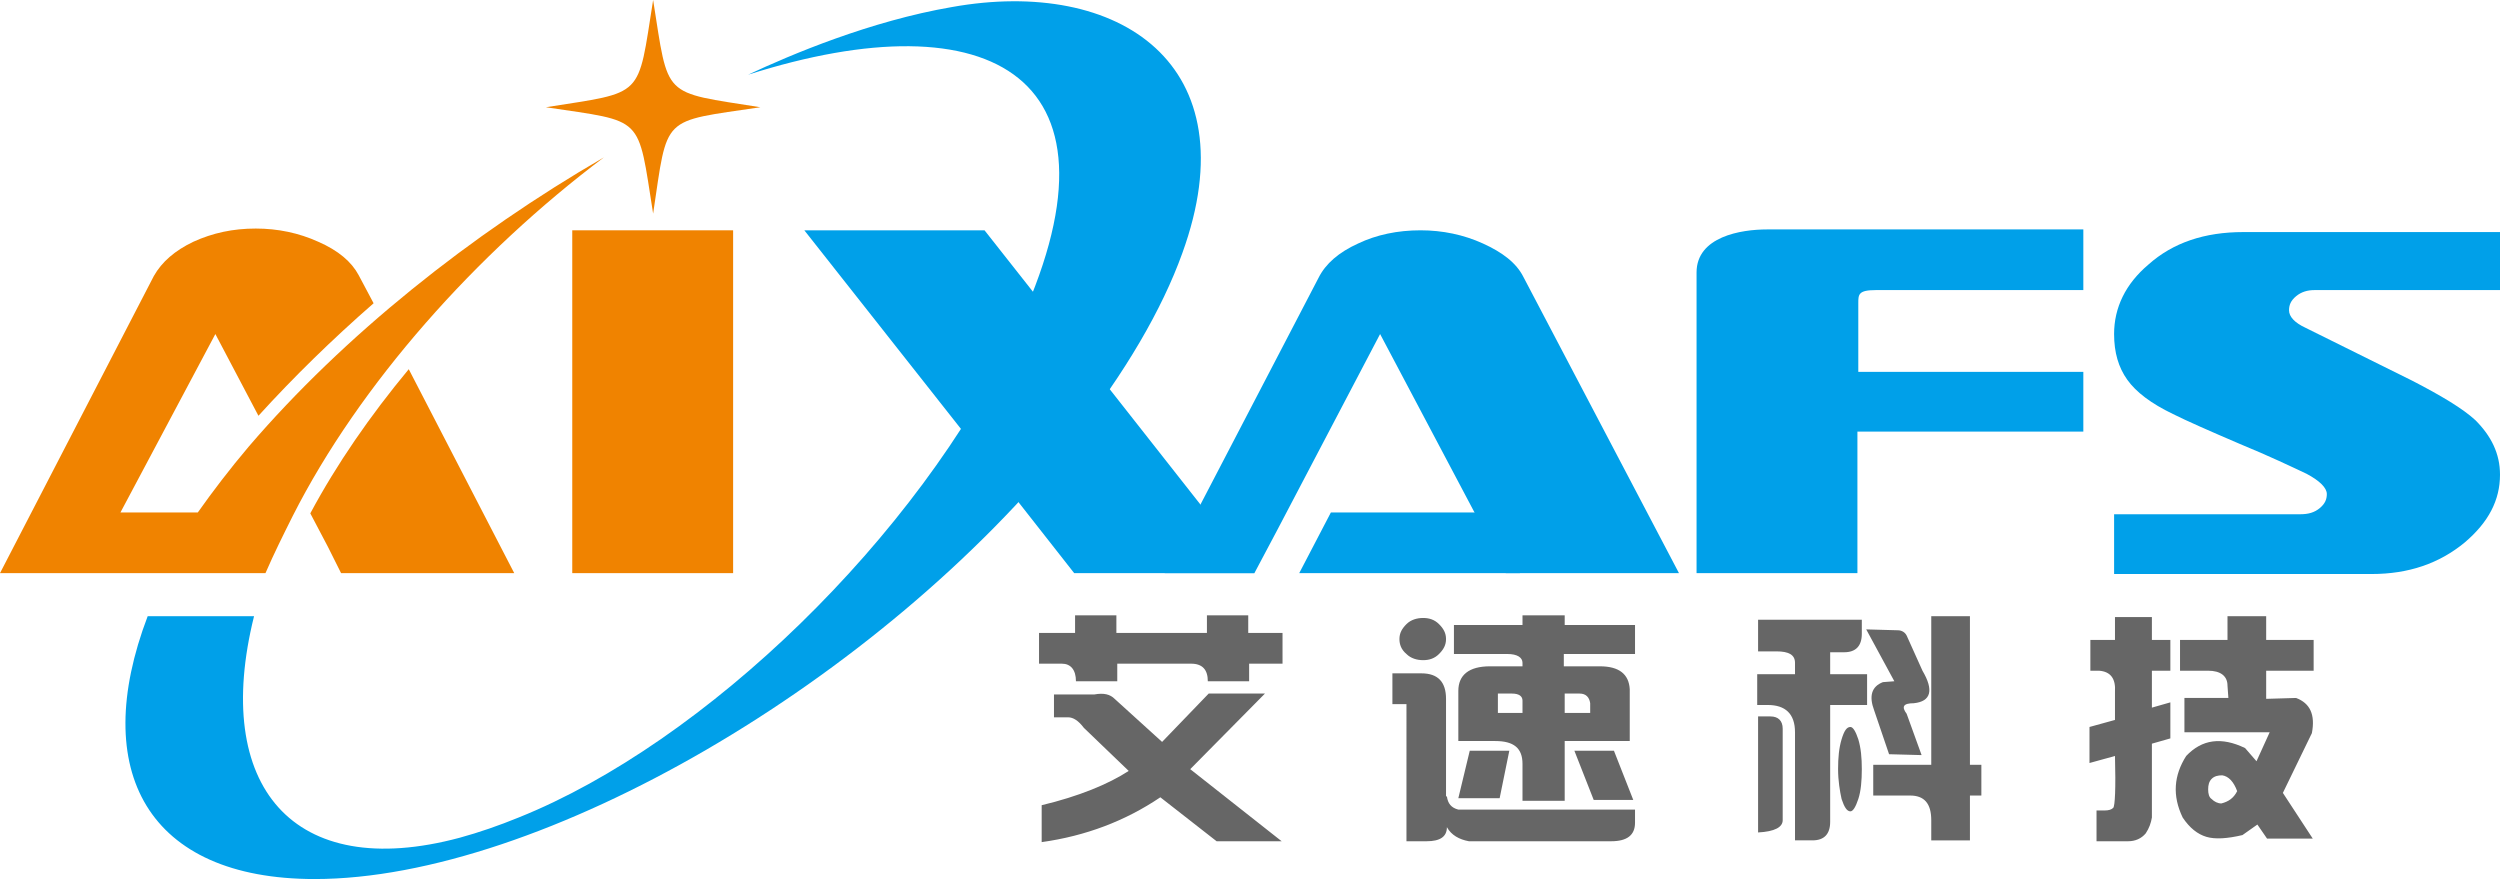<?xml version="1.0" encoding="utf-8"?>
<!-- Generator: Adobe Illustrator 26.0.1, SVG Export Plug-In . SVG Version: 6.00 Build 0)  -->
<svg version="1.1" id="图层_1" xmlns="http://www.w3.org/2000/svg" xmlns:xlink="http://www.w3.org/1999/xlink" x="0px" y="0px"
	 viewBox="0 0 284.4 100" style="enable-background:new 0 0 284.4 100;" xml:space="preserve">
<style type="text/css">
	.st0{fill:#666666;}
	.st1{fill:#F08300;}
	.st2{fill:#00A0E9;}
	.st3{fill-rule:evenodd;clip-rule:evenodd;fill:#00A0E9;}
	.st4{fill-rule:evenodd;clip-rule:evenodd;fill:#F08300;}
</style>
<g>
	<path class="st0" d="M137.3,72H127v-2h-4.7v2h-4.1v3.5h2.6c1,0,1.6,0.7,1.6,2h4.7v-2h8.4c1.3,0,1.9,0.7,1.9,2h4.7v-2h3.8V72H142v-2
		h-4.7V72L137.3,72z M135.4,87.5l8.5-8.6h-6.4l-5.3,5.5l-5.4-4.9c-0.5-0.5-1.2-0.7-2.3-0.5h-4.6v2.6h1.6c0.6,0,1.2,0.4,1.8,1.2
		l5.1,4.9c-2.3,1.5-5.7,2.9-9.9,3.9l0,4.2c5-0.7,9.5-2.4,13.5-5.1l6.4,5h7.4L135.4,87.5L135.4,87.5z M183.6,85.4h-4.5l2.2,5.6h4.5
		L183.6,85.4L183.6,85.4z M167.2,85.4l-1.3,5.4h4.7l1.1-5.4H167.2L167.2,85.4z M177.9,74.4v1.4h4.1c2.2,0,3.3,0.9,3.4,2.6v3.3l0,2.6
		h-2.8h-4.6v6.8h-4.8v-4.2c0-1.8-1-2.6-3.1-2.6h-4.2v-1.6v-1.5v-2.6c0-1.8,1.2-2.8,3.6-2.8h3.7v-0.4c0-0.6-0.6-1-1.7-1h-6.1v-3.3
		h7.8V70h4.8v1.1h8v3.3H177.9L177.9,74.4z M179.7,78.9h-1.7v2.2h2.2h0.7V80C180.8,79.3,180.4,78.9,179.7,78.9L179.7,78.9z M172,78.9
		h-1.6v2.2h2.8v-1.4C173.2,79.2,172.8,78.9,172,78.9L172,78.9z M164.6,90.6c0.1,0.8,0.5,1.3,1.3,1.5H186v1.5c0,1.4-0.9,2.1-2.7,2.1
		h-16.2c-1.1-0.2-2-0.7-2.5-1.6c0,1.1-0.8,1.6-2.3,1.6h-2.3V80.1h-1.6v-3.5h3.3c1.9,0,2.8,1,2.8,2.9V90.6L164.6,90.6z M159.2,72.7
		c0-0.7,0.3-1.2,0.8-1.7c0.5-0.5,1.2-0.7,1.9-0.7c0.7,0,1.3,0.2,1.8,0.7c0.5,0.5,0.8,1,0.8,1.7c0,0.7-0.3,1.2-0.8,1.7
		c-0.5,0.5-1.1,0.7-1.8,0.7c-0.7,0-1.4-0.2-1.9-0.7C159.4,73.9,159.2,73.3,159.2,72.7z"/>
	<rect x="65.1" y="26.2" class="st1" width="18.3" height="39"/>
	<path class="st2" d="M142.7,65.2h-20.5c-19.4-24.7-1.6-2.1-30.7-39H112C131.6,51.1,113.3,27.8,142.7,65.2z"/>
	<path class="st2" d="M191,65.2h-19.7l-2.5-4.9h0L157,38l-11.7,22.3h0l-2.6,4.9h-10.2L150,31.6c0.8-1.6,2.3-2.9,4.5-3.9
		c2.1-1,4.5-1.5,7.1-1.5c2.5,0,4.9,0.5,7.1,1.5c2.2,1,3.8,2.2,4.6,3.8L191,65.2z"/>
	<path class="st2" d="M236.9,49.1h-25.6v16.1H193V31c0-4.1,5.1-4.9,8-4.9h36V33h-23.6c-2,0-2,0.5-2,1.5v7.8h25.6V49.1z"/>
	<path class="st2" d="M284.4,54c0,2.9-1.3,5.4-4,7.7c-2.9,2.4-6.4,3.6-10.6,3.6h-29.3v-6.8h21.2c0.9,0,1.6-0.2,2.2-0.7
		c0.6-0.5,0.8-1,0.8-1.6c0-0.7-0.8-1.5-2.3-2.3c-1.7-0.8-4.2-2-7.6-3.4c-3.5-1.5-6-2.6-7.6-3.4c-2.5-1.2-4.2-2.5-5.2-3.9
		c-1-1.4-1.5-3.1-1.5-5.2c0-3,1.3-5.7,3.9-7.9c2.8-2.5,6.4-3.7,10.8-3.7h29.3V33h-21.2c-0.8,0-1.5,0.2-2.1,0.7
		c-0.6,0.5-0.8,1-0.8,1.6c0,0.7,0.6,1.4,1.9,2l12.1,6c3.3,1.7,5.8,3.2,7.2,4.5C283.4,49.6,284.4,51.6,284.4,54z"/>
	<path class="st2" d="M134.5,28.8c-2.3,6.4-6.5,13.6-12.4,21.1C100.1,77.5,61.5,100,35.8,100c-19,0-25.7-12.3-19-29.9h12.1
		c-4.8,19.3,4.4,30.3,23.4,25.2c2.2-0.6,4.5-1.4,6.7-2.3c21.2-8.5,45.4-31.9,56.5-55.2c13.9-29.2-2.8-38.1-30.4-29.3
		c4.9-2.3,13.9-6.1,23.2-7.7C127.3-2.6,142.3,7.3,134.5,28.8z"/>
	<path class="st1" d="M58.5,65.2H38.8l-1.5-3h0l-2-3.8c3-5.6,6.8-11.1,11.2-16.4L58.5,65.2L58.5,65.2z M10.2,65.2h20
		c1-2.3,2-4.3,3.1-6.5c7.6-15,20.9-29.9,35.4-40.8c-15.2,8.8-29.6,20.3-40.4,32.9c-2.2,2.6-4.1,5.1-5.8,7.5h-8.8L24.5,38l4.9,9.3
		c4-4.4,8.4-8.7,13.1-12.8l-1.7-3.2c-0.8-1.5-2.3-2.8-4.6-3.8c-2.2-1-4.6-1.5-7.1-1.5c-2.6,0-4.9,0.5-7.1,1.5
		c-2.1,1-3.6,2.3-4.5,3.9L0,65.2h7H10.2z"/>
	<polygon class="st3" points="147.8,65.2 172.9,65.2 176.4,58.3 151.4,58.3 	"/>
	<path class="st4" d="M74.3,0c1.8,11.3,0.9,10.4,12.2,12.2C75.1,13.9,76,13,74.3,24.3C72.5,13,73.4,13.9,62.1,12.2
		C73.4,10.4,72.5,11.3,74.3,0z"/>
	<path class="st0" d="M219.7,87h-6.6v3.5h4.2c1.6,0,2.4,0.9,2.4,2.8v2.3h4.4v-5.1h1.3V87h-1.3V70.1h-4.4V87L219.7,87z M212.4,80.2
		v-3.5h-4.2v-2.5h1.6c1.3,0,2-0.7,2-2.1v-1.6H200v3.6h2.1c1.4,0,2.1,0.4,2.1,1.3v1.3h-4.3v3.5h1.2c2,0,3.1,1,3.1,3.1v12.3h2
		c1.3,0,2-0.7,2-2.1V80.2H212.4L212.4,80.2z M200,81.5h1.4c0.9,0,1.4,0.5,1.4,1.4v10.4c0,0.8-0.9,1.3-2.8,1.4L200,81.5L200,81.5z
		 M209.1,87.5c0-1.3,0.1-2.4,0.4-3.4c0.3-1,0.6-1.4,1-1.4c0.3,0,0.6,0.5,0.9,1.4c0.3,1,0.4,2.1,0.4,3.4c0,1.3-0.1,2.5-0.4,3.4
		c-0.3,0.9-0.6,1.4-0.9,1.4c-0.4,0-0.7-0.5-1-1.4C209.3,90,209.1,88.8,209.1,87.5L209.1,87.5z M217.7,80c-1.2,0-1.4,0.4-0.8,1.2
		l1.7,4.7l-3.7-0.1l-1.7-5c-0.6-1.6-0.3-2.7,1-3.2l1.3-0.1l-3.2-5.9l3.6,0.1c0.4,0,0.8,0.2,1,0.6l1.8,4
		C220,78.5,219.7,79.8,217.7,80L217.7,80z M244.8,93v-8.4l2.1-0.6v-4.1l-2.1,0.6v-4.2h2.1v-3.5h-2.1v-2.6h-4.2v2.6h-2.8v3.5h1
		c1.3,0.1,1.9,0.9,1.8,2.4v3.2l-2.9,0.8v4.1l2.9-0.8c0.1,3.7,0,5.7-0.2,5.9c-0.2,0.2-0.5,0.3-1,0.3h-0.9v3.5h3.6
		c0.8,0,1.5-0.3,2-0.9C244.5,94.2,244.7,93.6,244.8,93L244.8,93z M251.2,89.8c0-0.5,0.1-0.9,0.4-1.2c0.3-0.3,0.7-0.4,1.2-0.4
		c0.7,0.1,1.3,0.7,1.7,1.8c-0.4,0.8-1,1.2-1.8,1.4c-0.4,0-0.8-0.2-1.1-0.5C251.3,90.7,251.2,90.3,251.2,89.8L251.2,89.8z
		 M257.8,79.5v-3.2h5.4v-3.5h-5.4v-2.7h-4.4v2.7h-5.4v3.5h3.2c1.4,0,2.2,0.6,2.2,1.7l0.1,1.4h-5l0,3.9h9.7l-1.5,3.3l-1.3-1.5
		c-2.7-1.3-4.9-1-6.7,0.9c-1.4,2.2-1.6,4.5-0.4,7c0.8,1.2,1.7,1.9,2.7,2.2c1,0.3,2.4,0.2,4.1-0.2l1.7-1.2l1.1,1.6h5.2l-3.4-5.2
		l3.3-6.8c0.4-2.1-0.2-3.4-1.8-4L257.8,79.5z"/>
</g>
</svg>
